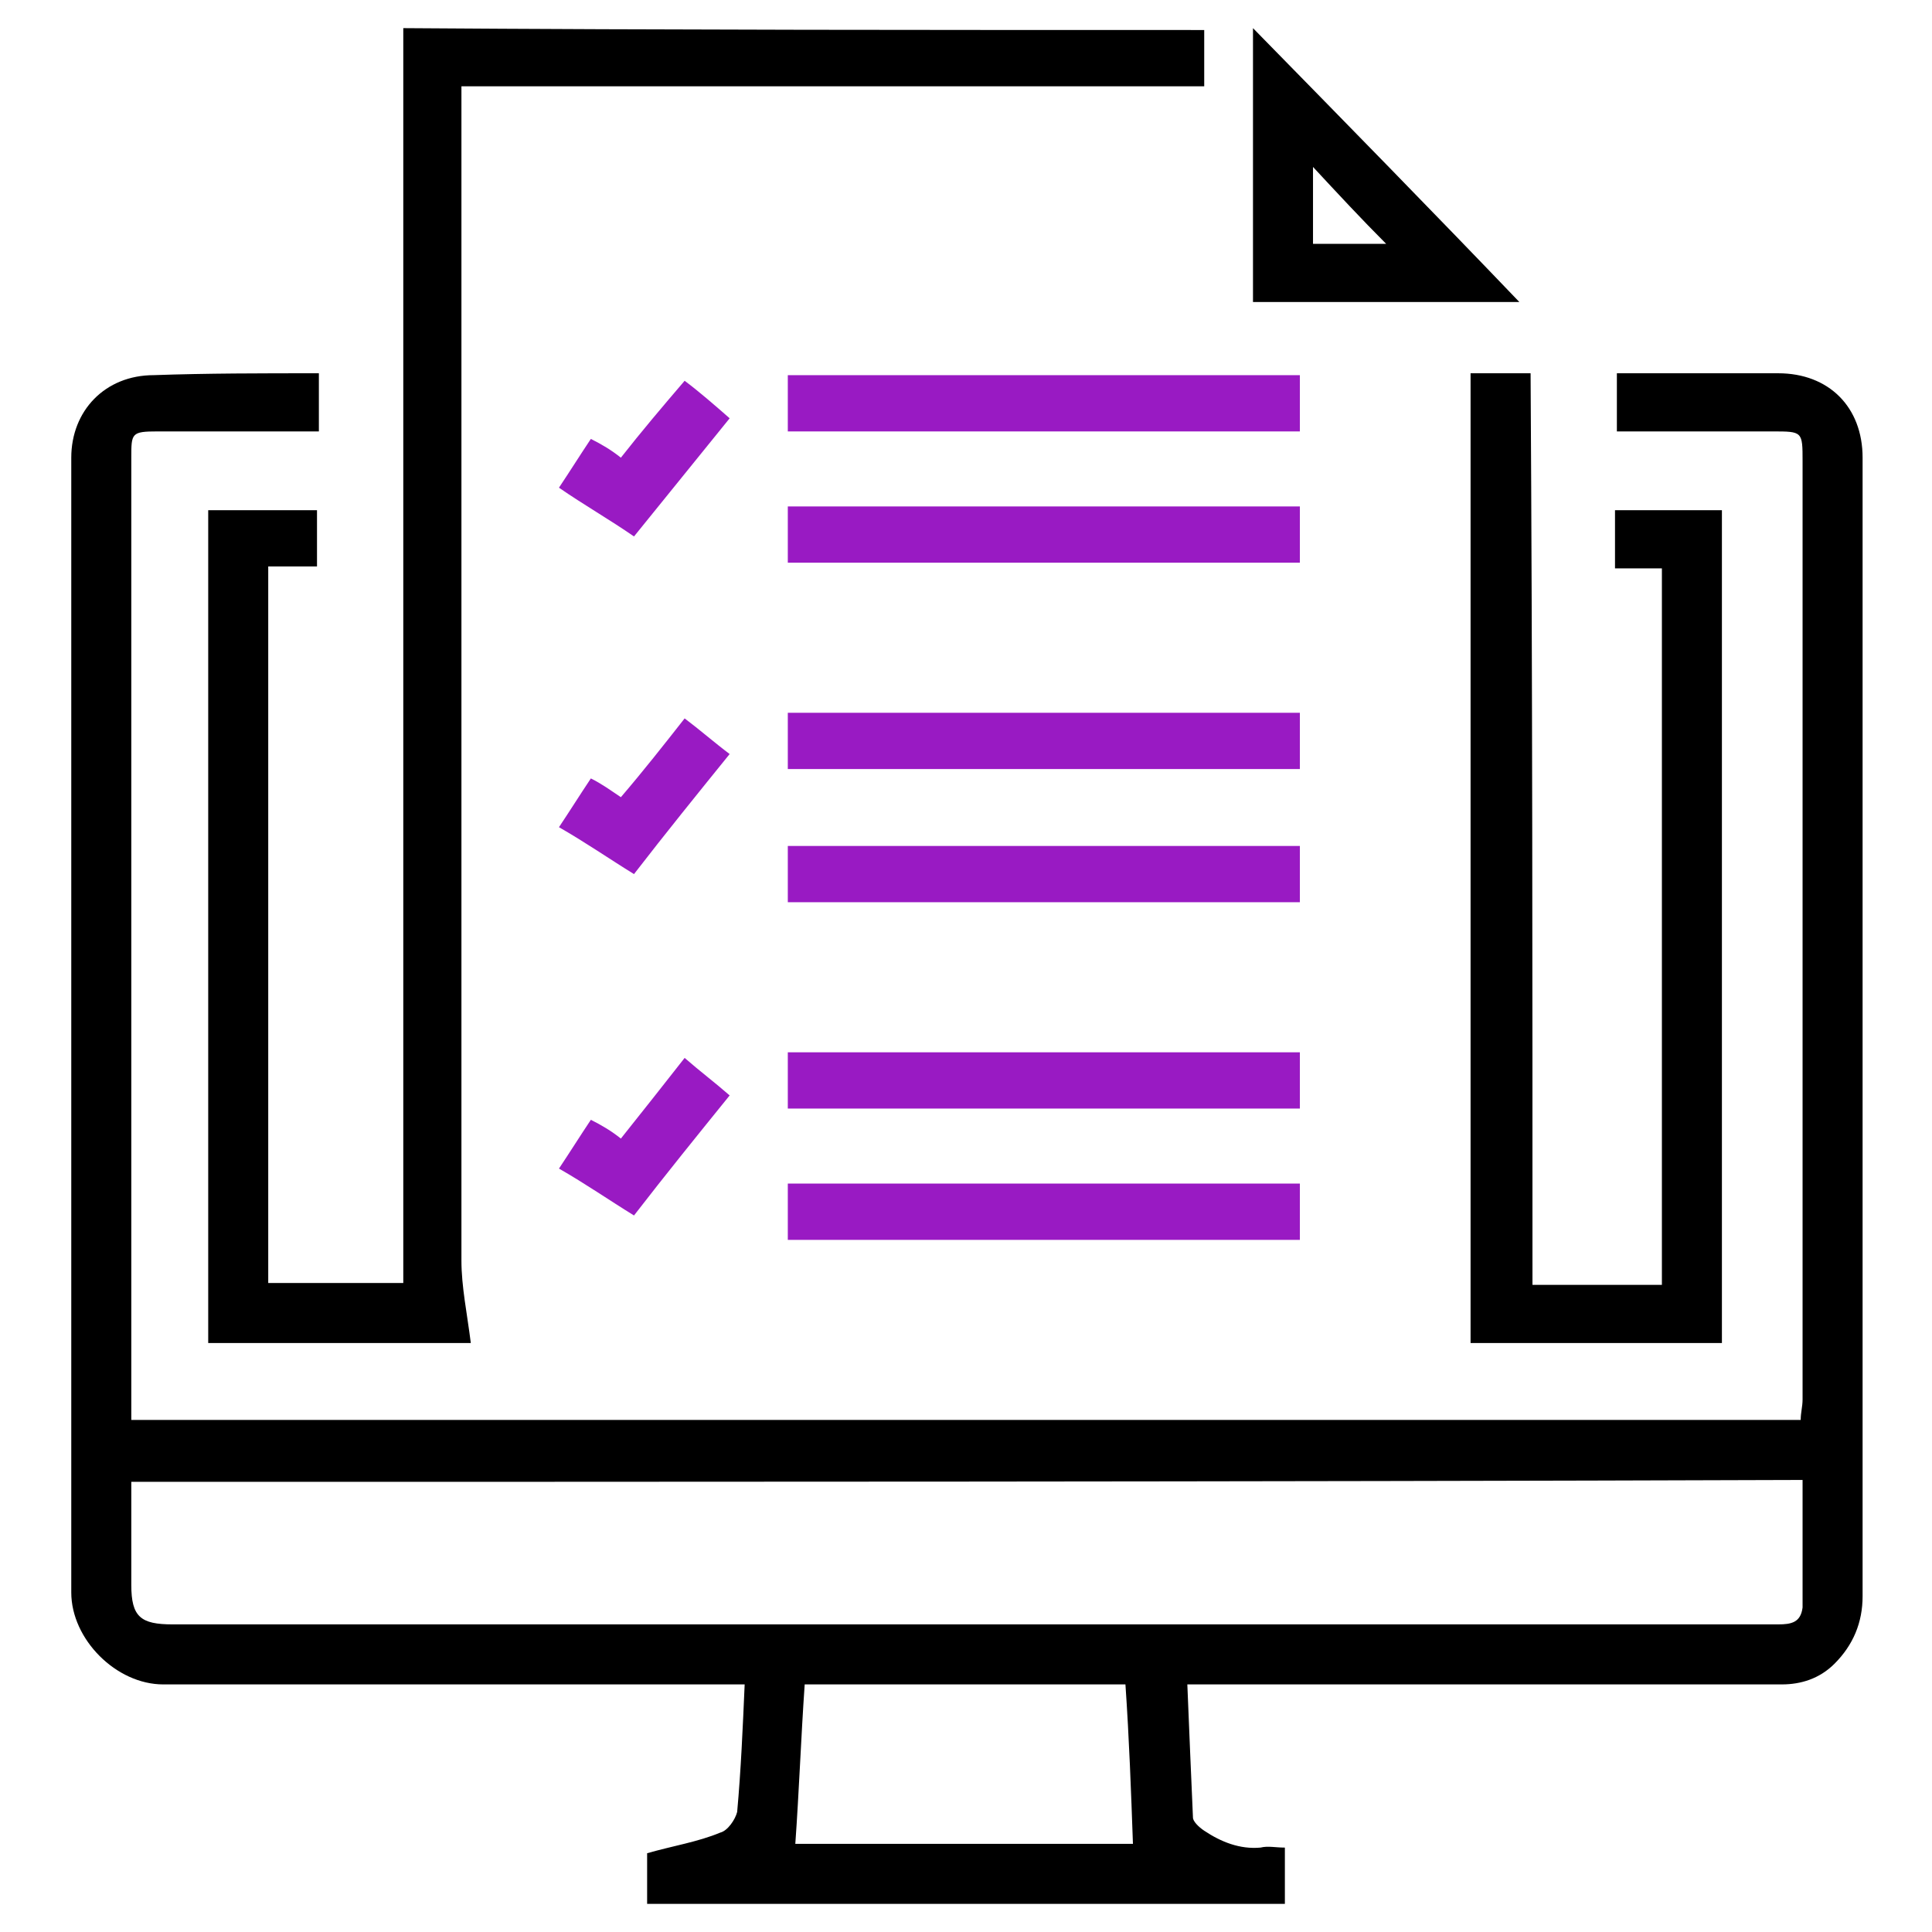 <?xml version="1.0" encoding="utf-8"?>
<!-- Generator: Adobe Illustrator 16.0.0, SVG Export Plug-In . SVG Version: 6.00 Build 0)  -->
<!DOCTYPE svg PUBLIC "-//W3C//DTD SVG 1.1//EN" "http://www.w3.org/Graphics/SVG/1.1/DTD/svg11.dtd">
<svg version="1.1" id="Layer_1" xmlns="http://www.w3.org/2000/svg" xmlns:xlink="http://www.w3.org/1999/xlink" x="0px" y="0px"
	 width="103px" height="103px" viewBox="0 0 103 103" enable-background="new 0 0 103 103" xml:space="preserve">
<g>
	<path d="M17,19.9c0,1.1,0,2,0,3.1c-0.5,0-0.9,0-1.3,0c-2.4,0-4.8,0-7.3,0C7,23,7,23.1,7,24.4c0,15.1,0,30.2,0,45.3c0,2,0,3.9,0,6
		c29.7,0,59.3,0,89,0c0-0.4,0.1-0.7,0.1-1.1c0-16.7,0-33.4,0-50c0-1.6,0-1.6-1.6-1.6c-2.7,0-5.5,0-8.3,0c0-1,0-2,0-3.1
		c2.2,0,4.4,0,6.6,0c0.7,0,1.3,0,2,0c2.7,0,4.5,1.8,4.5,4.5c0,14.7,0,29.4,0,44.2c0,5.5,0,11,0,16.5c0,1.4-0.5,2.6-1.5,3.6
		C97,89.5,96,89.8,95,89.8c-10,0-20,0-30,0c-0.5,0-1,0-1.7,0c0.1,2.5,0.2,4.8,0.3,7.1c0,0.2,0.3,0.5,0.6,0.7c0.9,0.6,1.9,1,3,0.9
		c0.4-0.1,0.8,0,1.3,0c0,1,0,2,0,3c-11.3,0-22.6,0-34,0c0-1,0-2,0-2.7c1.4-0.4,2.7-0.6,3.9-1.1c0.4-0.1,0.8-0.7,0.9-1.1
		c0.2-2.2,0.3-4.5,0.4-6.8c-1.7,0-3.2,0-4.6,0c-8.8,0-17.6,0-26.4,0c-2.5,0-4.9-2.4-4.9-4.9c0-20.2,0-40.4,0-60.5
		c0-2.5,1.8-4.4,4.4-4.4C11,19.9,14,19.9,17,19.9z M7,79c0,1.9,0,3.7,0,5.5c0,1.7,0.5,2.1,2.2,2.1c23.5,0,47,0,70.5,0
		c5,0,10.1,0,15.1,0c0.7,0,1.2-0.1,1.3-0.9c0-2.2,0-4.5,0-6.8C66.3,79,36.6,79,7,79z M60,89.8c-5.7,0-11.5,0-17.1,0
		c-0.2,2.9-0.3,5.7-0.5,8.5c6,0,12.1,0,18,0C60.3,95.5,60.2,92.7,60,89.8z"/>
	<path d="M64.2,1.6c0,1,0,1.9,0,3c-13.2,0-26.3,0-39.6,0c0,0.6,0,1.1,0,1.5c0,20.4,0,40.7,0,61.1c0,1.4,0.3,2.8,0.5,4.4
		c-4.8,0-9.3,0-14,0c0-14.8,0-29.6,0-44.4c1.9,0,3.8,0,5.8,0c0,1,0,2,0,3c-0.8,0-1.7,0-2.6,0c0,12.8,0,25.5,0,38.2
		c2.4,0,4.7,0,7.2,0c0-22.3,0-44.6,0-66.9C35.6,1.6,49.9,1.6,64.2,1.6z"/>
	<path d="M81.7,68.5c2.4,0,4.6,0,6.9,0c0-12.7,0-25.4,0-38.2c-0.8,0-1.6,0-2.5,0c0-1,0-2,0-3.1c1.8,0,3.7,0,5.7,0
		c0,14.8,0,29.6,0,44.4c-4.5,0-9,0-13.4,0c0-17.2,0-34.5,0-51.7c1.2,0,2.2,0,3.2,0C81.7,36.1,81.7,52.3,81.7,68.5z"/>
	<path d="M66.8,16.1c0-4.9,0-9.7,0-14.6c4.9,5,9.7,9.9,14.2,14.6C76.8,16.1,71.8,16.1,66.8,16.1z M70,13c1.4,0,2.8,0,3.9,0
		c-1.3-1.3-2.6-2.7-3.9-4.1C70,10.2,70,11.6,70,13z"/>
	<path fill="#991AC3" d="M69.3,20c0,1,0,2,0,3C60.2,23,51,23,42,23c0-1,0-2,0-3C51,20,60,20,69.3,20z"/>
	<path fill="#991AC3" d="M69.3,38c0,1,0,2,0,3C60.2,41,51,41,42,41c0-1,0-1.9,0-3C51,38,60.2,38,69.3,38z"/>
	<path fill="#991AC3" d="M42,48.1c0-1,0-2,0-3c9.1,0,18.2,0,27.3,0c0,1,0,2,0,3C60.2,48.1,51,48.1,42,48.1z"/>
	<path fill="#991AC3" d="M42,59.1c0-1,0-2,0-3c9.1,0,18.2,0,27.3,0c0,1,0,1.9,0,3C60.2,59.1,51,59.1,42,59.1z"/>
	<path fill="#991AC3" d="M42,66.1c0-1,0-2,0-3c9.1,0,18.2,0,27.3,0c0,1,0,2,0,3C60.2,66.1,51,66.1,42,66.1z"/>
	<path fill="#991AC3" d="M42,30c0-1,0-2,0-3c9.1,0,18.2,0,27.3,0c0,1,0,2,0,3C60.2,30,51,30,42,30z"/>
	<path fill="#991AC3" d="M36.5,56.4c0.8,0.7,1.6,1.3,2.4,2c-1.7,2.1-3.4,4.2-5.1,6.4c-1.3-0.8-2.6-1.7-4-2.5
		c0.6-0.9,1.1-1.7,1.7-2.6c0.6,0.3,1.1,0.6,1.6,1C34.3,59.2,35.4,57.8,36.5,56.4z"/>
	<path fill="#991AC3" d="M29.8,26c0.6-0.9,1.1-1.7,1.7-2.6c0.6,0.3,1.1,0.6,1.6,1c1.1-1.4,2.2-2.7,3.4-4.1c0.8,0.6,1.6,1.3,2.4,2
		c-1.7,2.1-3.4,4.2-5.1,6.3C32.5,27.7,31.1,26.9,29.8,26z"/>
	<path fill="#991AC3" d="M36.5,38.3c0.8,0.6,1.6,1.3,2.4,1.9c-1.7,2.1-3.4,4.2-5.1,6.4c-1.3-0.8-2.6-1.7-4-2.5
		c0.6-0.9,1.1-1.7,1.7-2.6c0.6,0.3,1,0.6,1.6,1C34.3,41.1,35.4,39.7,36.5,38.3z"/>
</g>
</svg>
